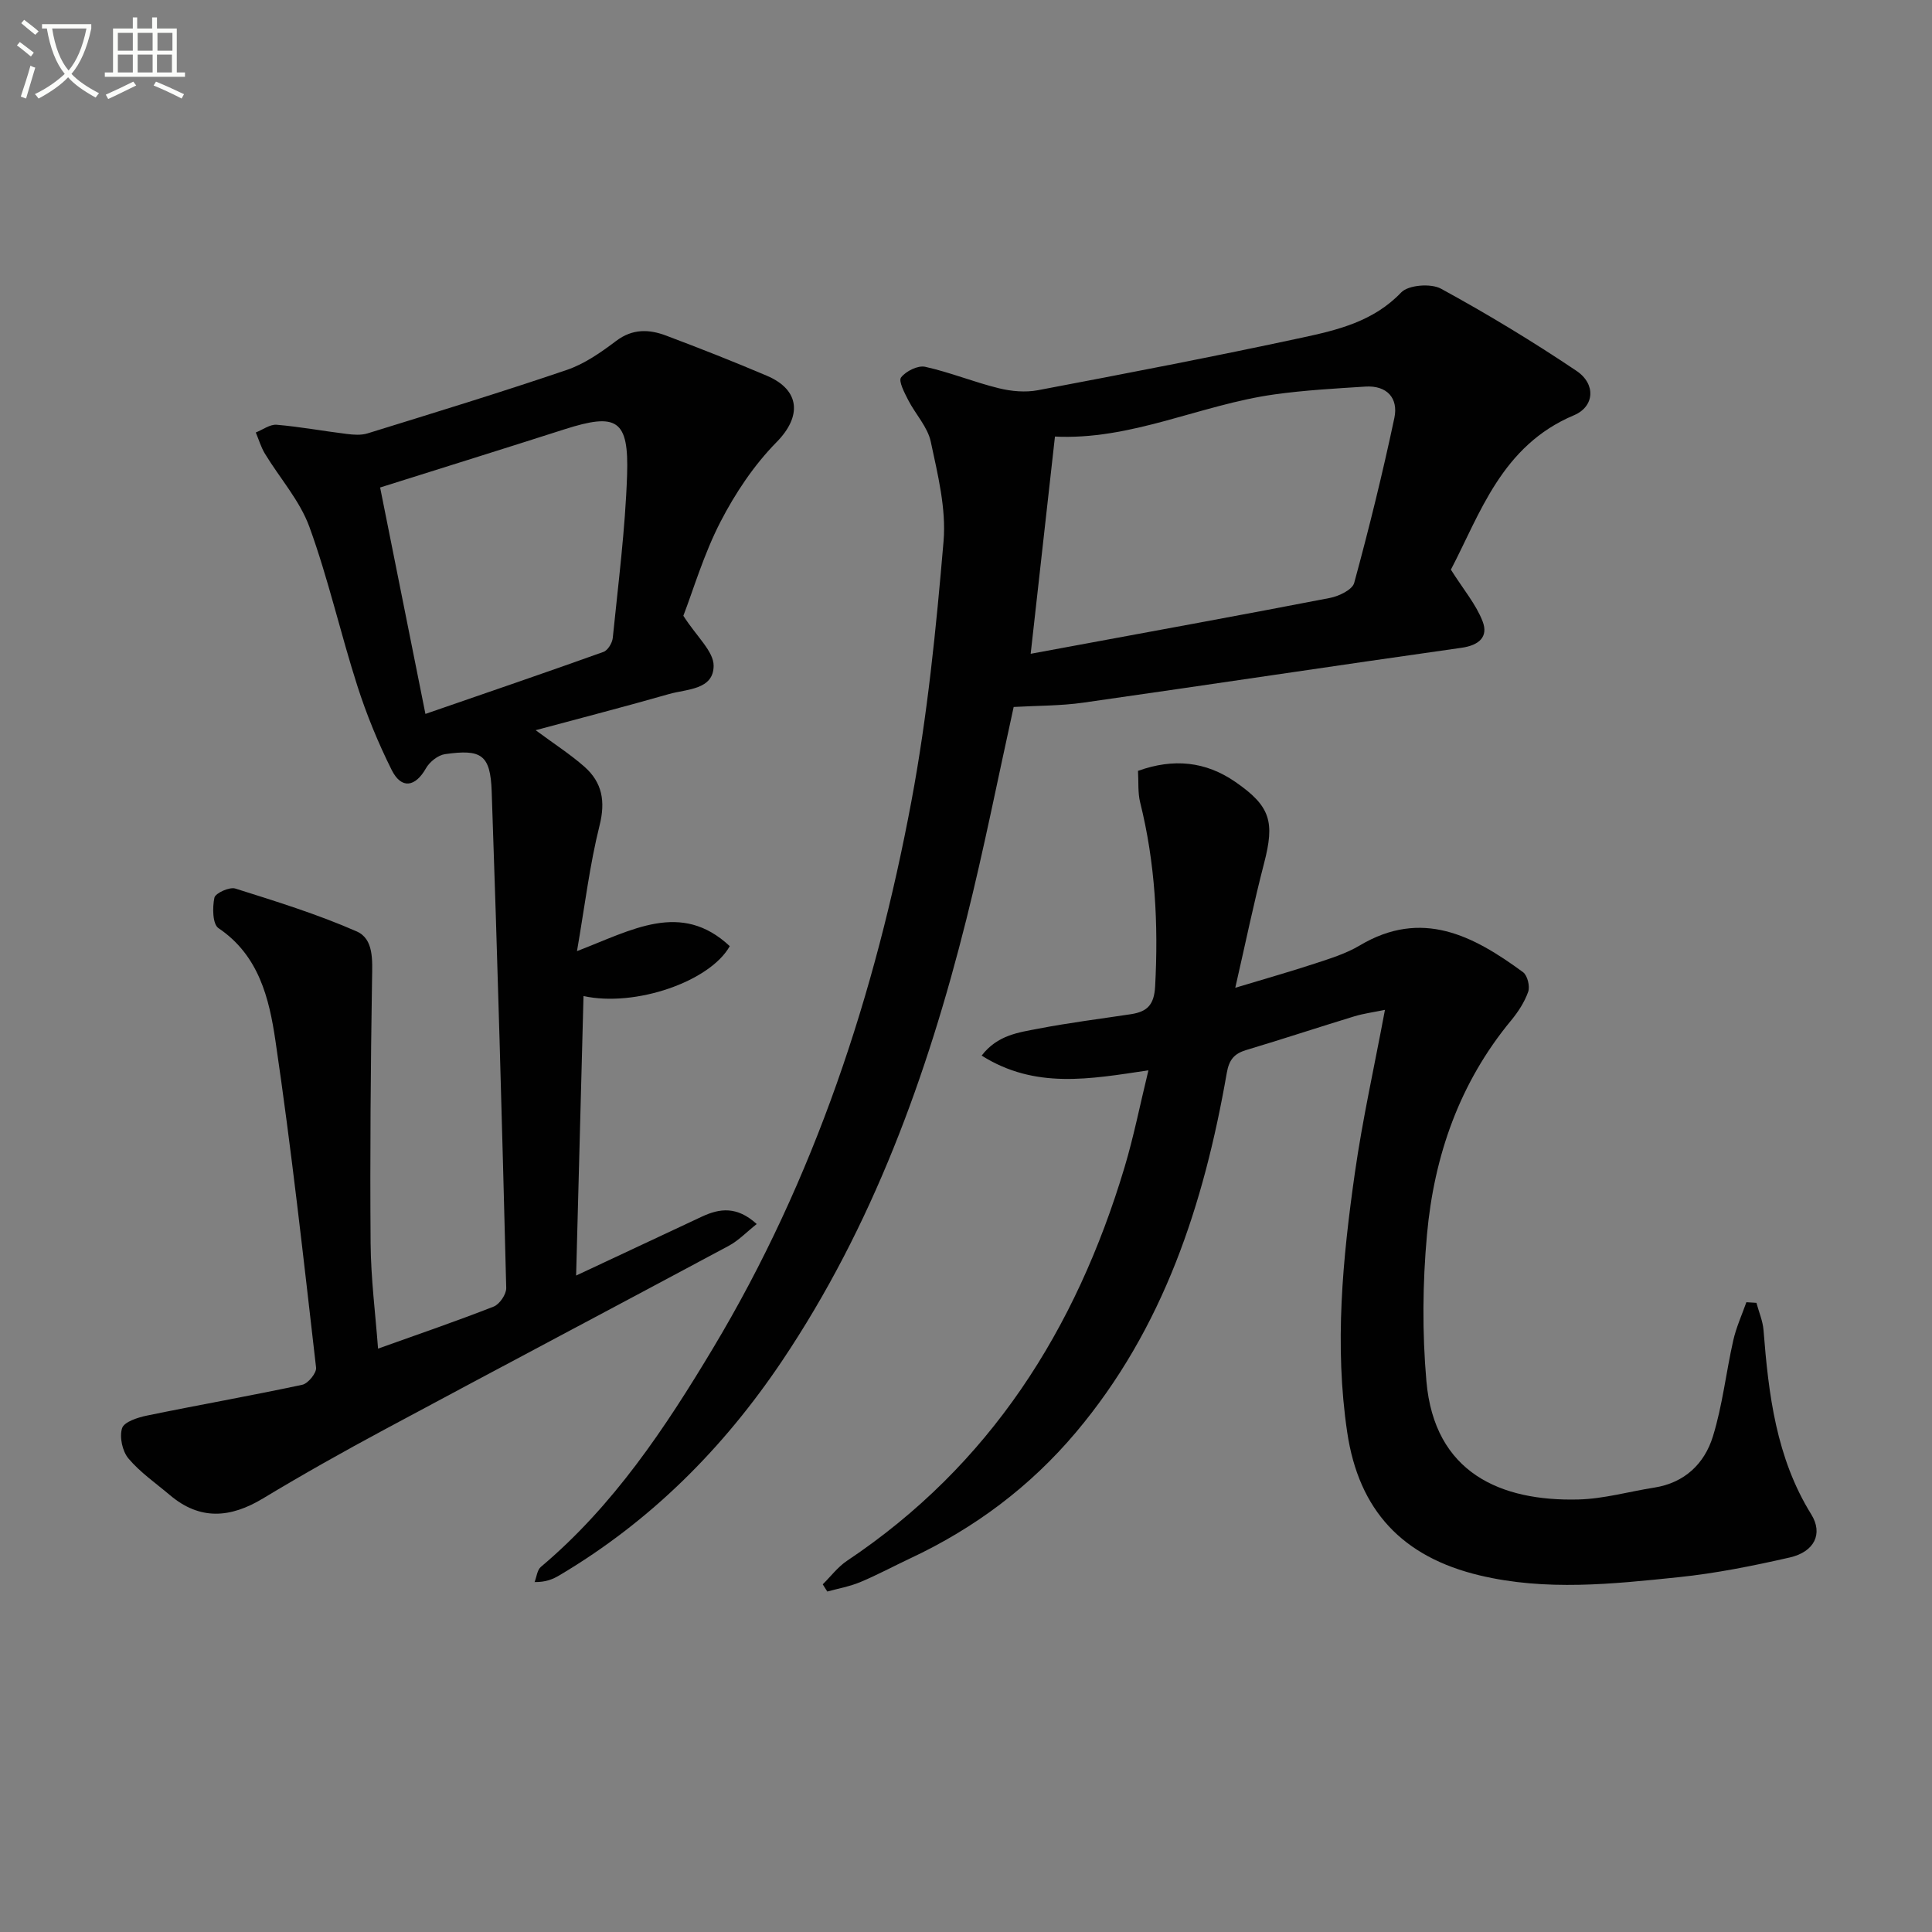 <svg enable-background="new 0 0 400 400" viewBox="0 0 400 400" xmlns="http://www.w3.org/2000/svg"><rect x="0" y="0" width="400" height="400" fill="#808080" stroke="none"/><path d="m6.4 11.7c-1-.8-1.9-1.6-2.9-2.3l.6-.7c.9.7 1.9 1.4 2.9 2.2zm-2.1 8.3c.7-2.1 1.4-4.2 2-6.4.2.1.6.3 1 .4-.7 2.3-1.3 4.4-1.9 6.4zm3-12.8c-1.1-.9-2.1-1.7-2.9-2.4l.6-.7c1 .8 2 1.5 3 2.4zm1.4-1.3v-.9h10.2v.9c-.9 4.2-2.3 7.3-4.1 9.4 1.3 1.4 3.2 2.7 5.7 4-.2.2-.4.5-.7.9-2.5-1.4-4.4-2.7-5.7-4.2-1.4 1.5-3.5 3-6.1 4.4 0 0 0 0-.1-.1-.3-.4-.5-.7-.7-.8 2.7-1.3 4.7-2.8 6.2-4.2-1.8-2.2-3-5.3-3.7-9.4zm9.2 0h-7.1c.6 3.8 1.7 6.7 3.4 8.7 1.7-2 2.9-4.8 3.7-8.7z" fill="#fbfcfa"/><path d="m31.6 3.6h.9v2.3h4.1v9.1h1.7v.9h-16.6v-.9h1.7v-9.1h4.1v-2.3h.9v2.3h3.1v-2.3zm-4 13.3.6.8c-1.9.9-3.8 1.9-5.8 2.8-.2-.3-.3-.6-.5-.9 2-.9 3.9-1.8 5.7-2.7zm-3.2-10.1v3.7h3.1v-3.7zm0 4.5v3.7h3.1v-3.7zm4.1-4.5v3.7h3.1v-3.7zm0 4.5v3.7h3.1v-3.7zm9.1 9.1c-2.1-1.1-4.1-2-5.8-2.7l.5-.8c2.2.9 4.1 1.8 5.8 2.6zm-1.9-13.6h-3.1v3.7h3.1zm-3.2 4.5v3.7h3.1v-3.7z" fill="#fbfcfa"/><g fill="#010101"><path d="m78.27 279.22c8.41-3.01 16.25-5.69 23.95-8.71 1.22-.48 2.62-2.55 2.59-3.85-.87-34.27-1.81-68.53-3.01-102.79-.27-7.61-2.11-8.82-9.67-7.73-1.45.21-3.18 1.59-3.93 2.91-2.21 3.91-5.09 4.4-7.11.36-2.8-5.61-5.21-11.48-7.12-17.45-3.49-10.89-6-22.11-9.9-32.84-1.98-5.46-6.14-10.11-9.22-15.19-.82-1.35-1.27-2.92-1.89-4.39 1.44-.57 2.93-1.71 4.31-1.6 4.85.41 9.66 1.31 14.5 1.9 1.42.18 2.99.3 4.32-.11 13.79-4.27 27.6-8.49 41.26-13.14 3.67-1.25 7.07-3.63 10.21-6 3.4-2.57 6.83-2.44 10.37-1.1 6.99 2.63 13.95 5.37 20.83 8.3 7.01 2.98 7.2 8.49 2.03 13.74-4.68 4.75-8.56 10.57-11.63 16.52-3.46 6.71-5.62 14.09-7.68 19.44 2.79 4.37 6.28 7.36 6.27 10.35-.02 5.01-5.56 4.8-9.22 5.85-9.01 2.58-18.09 4.92-27.63 7.49 3.81 2.83 7.16 4.97 10.11 7.57 3.67 3.25 4.38 7.15 3.12 12.17-2.03 8.11-3.03 16.49-4.67 26 11.42-4.38 21.54-10.47 31.63-1.03-4.1 7.32-19.56 12.68-30.28 10.33-.5 19.07-1.01 38.08-1.53 57.87 9.01-4.22 17.53-8.23 26.06-12.21 3.66-1.71 7.24-2.19 11.33 1.54-2.12 1.68-3.78 3.44-5.8 4.52-23.73 12.72-47.54 25.29-71.26 38.03-8.5 4.56-16.91 9.29-25.17 14.27-6.73 4.06-13.03 4.58-19.27-.7-2.92-2.47-6.14-4.69-8.57-7.57-1.27-1.5-1.91-4.48-1.32-6.29.44-1.32 3.28-2.22 5.19-2.61 10.69-2.2 21.45-4.09 32.12-6.37 1.2-.26 2.98-2.45 2.85-3.55-2.6-22.58-5.09-45.18-8.41-67.66-1.29-8.74-3.41-17.68-11.8-23.33-1.23-.83-1.27-4.28-.84-6.3.2-.95 3.12-2.27 4.32-1.9 8.48 2.67 17.02 5.32 25.14 8.88 3.57 1.57 3.24 5.99 3.18 9.84-.29 18.25-.44 36.52-.3 54.77.06 7.27 1 14.54 1.54 21.77zm9.81-131.41c13.13-4.54 25.03-8.6 36.86-12.84.9-.32 1.83-1.86 1.93-2.92 1.13-11.21 2.58-22.42 2.96-33.67.39-11.54-2.11-12.97-12.95-9.5-12.55 4.02-25.13 7.94-38.18 12.05 2.92 14.56 6.06 30.28 9.38 46.88z"/><path d="m170.34 328.02c1.66-1.64 3.11-3.59 5.02-4.87 29.61-19.78 47.4-47.89 57.45-81.43 1.93-6.43 3.23-13.05 4.96-20.12-12.1 1.8-23.43 3.95-34.53-3.05 3.28-4.27 7.66-4.79 11.71-5.57 6.35-1.23 12.78-2.03 19.18-3 3.32-.51 4.82-1.85 5.03-5.78.69-12.87.02-25.53-3.1-38.06-.51-2.04-.31-4.25-.45-6.54 7.37-2.65 14.01-1.95 20.13 2.27 7.34 5.06 8.21 8.28 5.96 16.91-2.11 8.12-3.8 16.35-5.95 25.73 6.21-1.88 11.39-3.34 16.49-5.02 3.15-1.04 6.42-2.04 9.24-3.72 12.9-7.7 23.56-2.05 33.85 5.51.91.67 1.46 2.91 1.07 4.04-.75 2.14-2.08 4.18-3.54 5.95-10.67 12.89-15.94 28.01-17.42 44.34-.91 10.04-1 20.29-.12 30.33 1.65 19.02 15.39 24.92 31.48 24.51 5.25-.13 10.47-1.64 15.71-2.46 6.29-.99 10.39-4.96 12.13-10.6 1.99-6.44 2.72-13.26 4.21-19.86.61-2.71 1.79-5.29 2.72-7.92.69.04 1.39.09 2.08.13.5 1.88 1.32 3.75 1.47 5.66 1.04 13.31 2.61 26.41 9.89 38.15 2.47 3.99.65 7.74-4.46 8.91-7.59 1.73-15.28 3.28-23.01 4.08-13.71 1.42-27.46 2.9-41.18-.37-15.99-3.81-25.04-13.42-27.44-29.67-2.66-17.97-.95-35.86 1.59-53.65 1.58-11.09 4.04-22.05 6.23-33.77-2.33.48-4.38.75-6.34 1.34-7.47 2.28-14.88 4.73-22.36 6.97-2.51.75-3.57 2-4.05 4.76-4.74 27.16-13.08 52.86-31.24 74.41-9.49 11.26-20.99 19.85-34.29 26.08-3.45 1.62-6.82 3.44-10.33 4.91-2.18.91-4.56 1.33-6.85 1.96-.32-.49-.63-.99-.94-1.49z"/><path d="m300.39 117.94c2.63 4.16 5.22 7.2 6.57 10.71 1.23 3.19-.72 4.95-4.38 5.47-26.12 3.69-52.2 7.64-78.32 11.36-4.73.67-9.57.61-14.39.89-3.22 14.56-6.13 29.35-9.79 43.95-8.12 32.4-19.41 63.54-38.2 91.5-12.15 18.08-27.21 33.15-46.02 44.31-1.36.81-2.82 1.45-5.18 1.42.42-1.06.53-2.49 1.3-3.14 15.01-12.63 25.72-28.72 35.64-45.27 21.02-35.05 33.6-73.34 41.08-113.27 3.32-17.73 5.12-35.79 6.65-53.78.58-6.77-1.2-13.85-2.64-20.63-.65-3.07-3.18-5.71-4.68-8.64-.77-1.51-2.05-3.93-1.47-4.68 1-1.3 3.48-2.53 4.98-2.2 5.16 1.14 10.11 3.18 15.25 4.44 2.59.64 5.51.9 8.1.41 18.25-3.46 36.5-6.97 54.67-10.88 7.4-1.59 14.81-3.36 20.54-9.36 1.49-1.56 6.15-1.92 8.24-.78 9.59 5.23 18.97 10.91 28.05 17.01 4.08 2.74 3.73 7.4-.51 9.19-15 6.3-19.45 20.44-25.49 31.97zm-87 17.42c2.69-.5 5.43-1.01 8.17-1.51 17.93-3.32 35.87-6.58 53.77-10.05 1.87-.36 4.65-1.69 5.04-3.11 3.08-11.31 5.89-22.7 8.32-34.17.86-4.09-1.54-6.77-6.02-6.48-6.28.4-12.59.75-18.82 1.62-15.38 2.14-29.75 9.6-45.73 8.71-.25-.01-.51.37.33-.28-1.74 15.56-3.37 30.17-5.06 45.27z"/></g></svg>